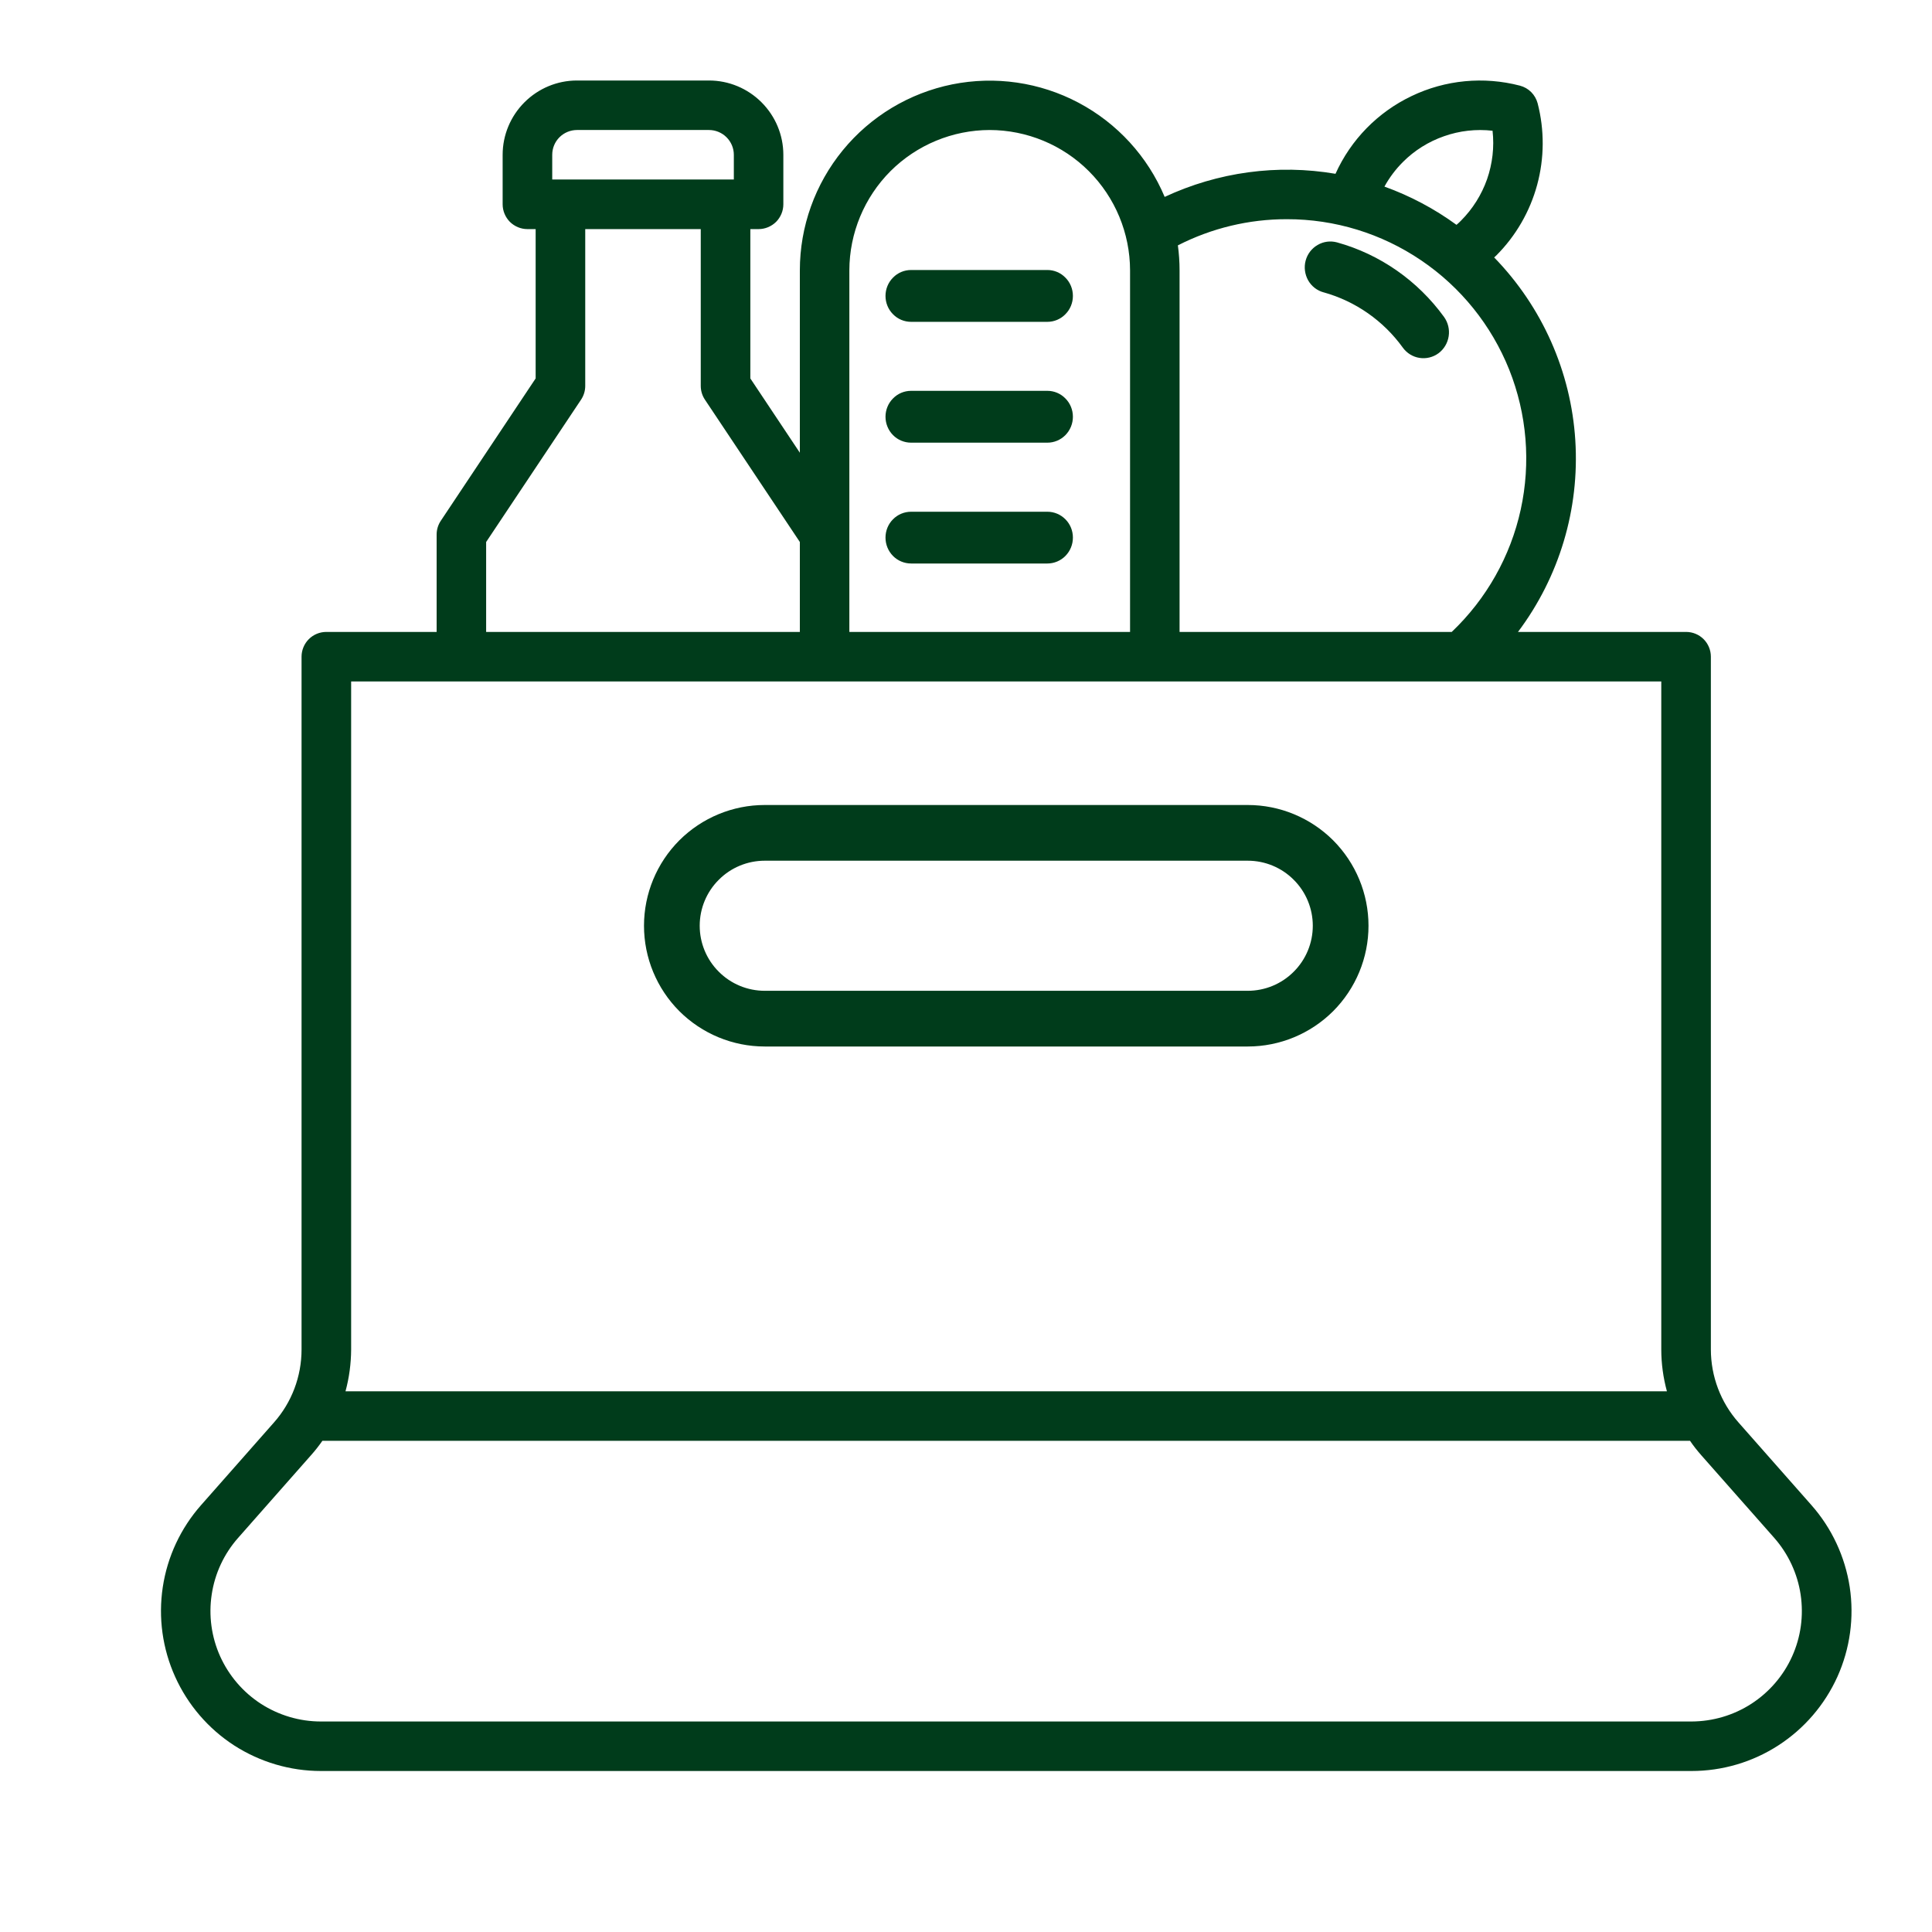 <svg width="24" height="24" viewBox="0 0 24 24" fill="none" xmlns="http://www.w3.org/2000/svg">
<path d="M16.444 3.632C16.838 3.742 17.185 3.984 17.426 4.318C17.476 4.387 17.55 4.433 17.634 4.446C17.717 4.459 17.802 4.438 17.87 4.388C17.938 4.337 17.983 4.262 17.996 4.177C18.009 4.093 17.988 4.007 17.939 3.938C17.611 3.486 17.143 3.159 16.609 3.011C16.527 2.989 16.441 3 16.368 3.043C16.295 3.085 16.241 3.155 16.219 3.238C16.197 3.32 16.209 3.408 16.25 3.482C16.292 3.556 16.361 3.61 16.443 3.632L16.444 3.632ZM11.318 3.998H13.011C13.095 3.998 13.176 3.964 13.235 3.903C13.295 3.843 13.328 3.761 13.328 3.676C13.328 3.591 13.295 3.509 13.235 3.449C13.176 3.388 13.095 3.354 13.011 3.354H11.318C11.233 3.354 11.152 3.388 11.093 3.449C11.033 3.509 11 3.591 11 3.676C11 3.761 11.033 3.843 11.093 3.903C11.152 3.964 11.233 3.998 11.318 3.998ZM11.318 5.499H13.011C13.095 5.499 13.176 5.465 13.235 5.405C13.295 5.344 13.328 5.262 13.328 5.177C13.328 5.092 13.295 5.01 13.235 4.95C13.176 4.889 13.095 4.855 13.011 4.855H11.318C11.233 4.855 11.152 4.889 11.093 4.95C11.033 5.01 11 5.092 11 5.177C11 5.262 11.033 5.344 11.093 5.405C11.152 5.465 11.233 5.499 11.318 5.499ZM11.318 7H13.011C13.095 7 13.176 6.966 13.235 6.906C13.295 6.845 13.328 6.764 13.328 6.678C13.328 6.593 13.295 6.511 13.235 6.451C13.176 6.391 13.095 6.357 13.011 6.357H11.318C11.233 6.357 11.152 6.391 11.093 6.451C11.033 6.511 11 6.593 11 6.678C11 6.764 11.033 6.845 11.093 6.906C11.152 6.966 11.233 7 11.318 7Z" fill="#003C1B"/>
<path d="M22.502 18.697L21.597 17.671C21.375 17.421 21.253 17.097 21.253 16.763V8.157C21.253 8.076 21.22 7.997 21.163 7.94C21.105 7.882 21.027 7.85 20.945 7.85H18.857C19.371 7.166 19.623 6.322 19.569 5.469C19.515 4.616 19.157 3.811 18.561 3.198C18.57 3.19 18.579 3.182 18.587 3.174C18.83 2.931 19.005 2.628 19.095 2.297C19.185 1.965 19.187 1.616 19.101 1.283C19.087 1.231 19.059 1.182 19.021 1.144C18.982 1.105 18.934 1.078 18.881 1.064C18.432 0.947 17.955 0.992 17.536 1.193C17.116 1.393 16.781 1.735 16.59 2.159C15.87 2.036 15.13 2.137 14.468 2.446C14.257 1.944 13.879 1.531 13.398 1.276C12.917 1.021 12.363 0.941 11.829 1.048C11.295 1.156 10.815 1.445 10.47 1.866C10.125 2.287 9.936 2.814 9.936 3.358V5.624L9.321 4.701V2.846H9.423C9.505 2.846 9.583 2.813 9.641 2.756C9.698 2.698 9.731 2.62 9.731 2.538V1.923C9.731 1.678 9.633 1.444 9.46 1.271C9.287 1.098 9.053 1 8.808 1H7.167C6.922 1 6.688 1.098 6.515 1.271C6.342 1.444 6.244 1.678 6.244 1.923V2.538C6.244 2.62 6.277 2.698 6.334 2.756C6.392 2.813 6.47 2.846 6.552 2.846H6.654V4.701L5.476 6.469C5.442 6.52 5.424 6.579 5.424 6.64V7.85H4.054C3.972 7.85 3.894 7.882 3.836 7.94C3.779 7.997 3.746 8.076 3.746 8.157V16.764C3.746 17.099 3.624 17.422 3.402 17.672L2.497 18.698C2.244 18.985 2.079 19.338 2.022 19.716C1.965 20.094 2.018 20.481 2.176 20.83C2.333 21.178 2.587 21.474 2.908 21.682C3.23 21.889 3.604 22 3.986 22H21.013C21.395 22 21.77 21.89 22.091 21.682C22.413 21.474 22.667 21.178 22.825 20.829C22.982 20.48 23.035 20.094 22.978 19.715C22.92 19.337 22.755 18.983 22.502 18.697ZM17.426 2.014C17.57 1.869 17.746 1.759 17.939 1.692C18.132 1.624 18.337 1.601 18.541 1.624C18.564 1.827 18.54 2.033 18.473 2.226C18.405 2.419 18.295 2.594 18.151 2.739C18.133 2.758 18.113 2.776 18.093 2.793C17.819 2.593 17.517 2.433 17.198 2.318C17.259 2.207 17.336 2.104 17.426 2.014ZM15.986 2.723C16.581 2.722 17.161 2.9 17.654 3.234C18.146 3.567 18.527 4.04 18.748 4.592C18.968 5.144 19.018 5.75 18.891 6.33C18.764 6.911 18.465 7.44 18.034 7.85H14.653V3.358C14.653 3.255 14.646 3.151 14.632 3.048C15.051 2.834 15.515 2.722 15.986 2.723ZM12.294 1.615C12.757 1.616 13.2 1.8 13.526 2.126C13.853 2.453 14.037 2.896 14.038 3.358V7.85H10.551V3.358C10.552 2.896 10.736 2.453 11.062 2.126C11.389 1.8 11.832 1.616 12.294 1.615ZM6.86 1.923C6.86 1.841 6.892 1.763 6.95 1.705C7.007 1.648 7.086 1.615 7.167 1.615H8.808C8.889 1.615 8.968 1.648 9.025 1.705C9.083 1.763 9.116 1.841 9.116 1.923V2.23H6.86V1.923ZM6.039 6.733L7.218 4.965C7.252 4.914 7.27 4.855 7.27 4.794V2.846H8.705V4.794C8.705 4.855 8.723 4.914 8.757 4.965L9.936 6.733V7.85H6.039V6.733ZM4.362 8.465H20.637V16.764C20.637 16.939 20.661 17.114 20.707 17.283H4.292C4.338 17.114 4.361 16.939 4.362 16.764V8.465ZM21.015 21.385H3.986C3.722 21.385 3.463 21.308 3.241 21.165C3.02 21.022 2.844 20.817 2.735 20.576C2.627 20.336 2.59 20.069 2.63 19.807C2.669 19.546 2.783 19.302 2.958 19.104L3.863 18.078C3.914 18.021 3.961 17.961 4.005 17.898H20.994C21.037 17.962 21.085 18.022 21.136 18.08L22.041 19.105C22.215 19.303 22.329 19.548 22.368 19.808C22.407 20.07 22.371 20.336 22.262 20.577C22.154 20.817 21.978 21.021 21.756 21.165C21.535 21.308 21.277 21.384 21.013 21.385H21.015Z" fill="#003C1B"/>
<path d="M9.5 13H15.5C15.898 13 16.279 12.842 16.561 12.561C16.842 12.279 17 11.898 17 11.5C17 11.102 16.842 10.721 16.561 10.439C16.279 10.158 15.898 10 15.5 10H9.5C9.102 10 8.721 10.158 8.439 10.439C8.158 10.721 8 11.102 8 11.5C8 11.898 8.158 12.279 8.439 12.561C8.721 12.842 9.102 13 9.5 13ZM9.5 10.692H15.5C15.714 10.692 15.92 10.777 16.071 10.929C16.223 11.08 16.308 11.286 16.308 11.5C16.308 11.714 16.223 11.92 16.071 12.071C15.92 12.223 15.714 12.308 15.5 12.308H9.5C9.286 12.308 9.08 12.223 8.929 12.071C8.777 11.92 8.692 11.714 8.692 11.5C8.692 11.286 8.777 11.08 8.929 10.929C9.08 10.777 9.286 10.692 9.5 10.692Z" fill="#003C1B"/>
</svg>
